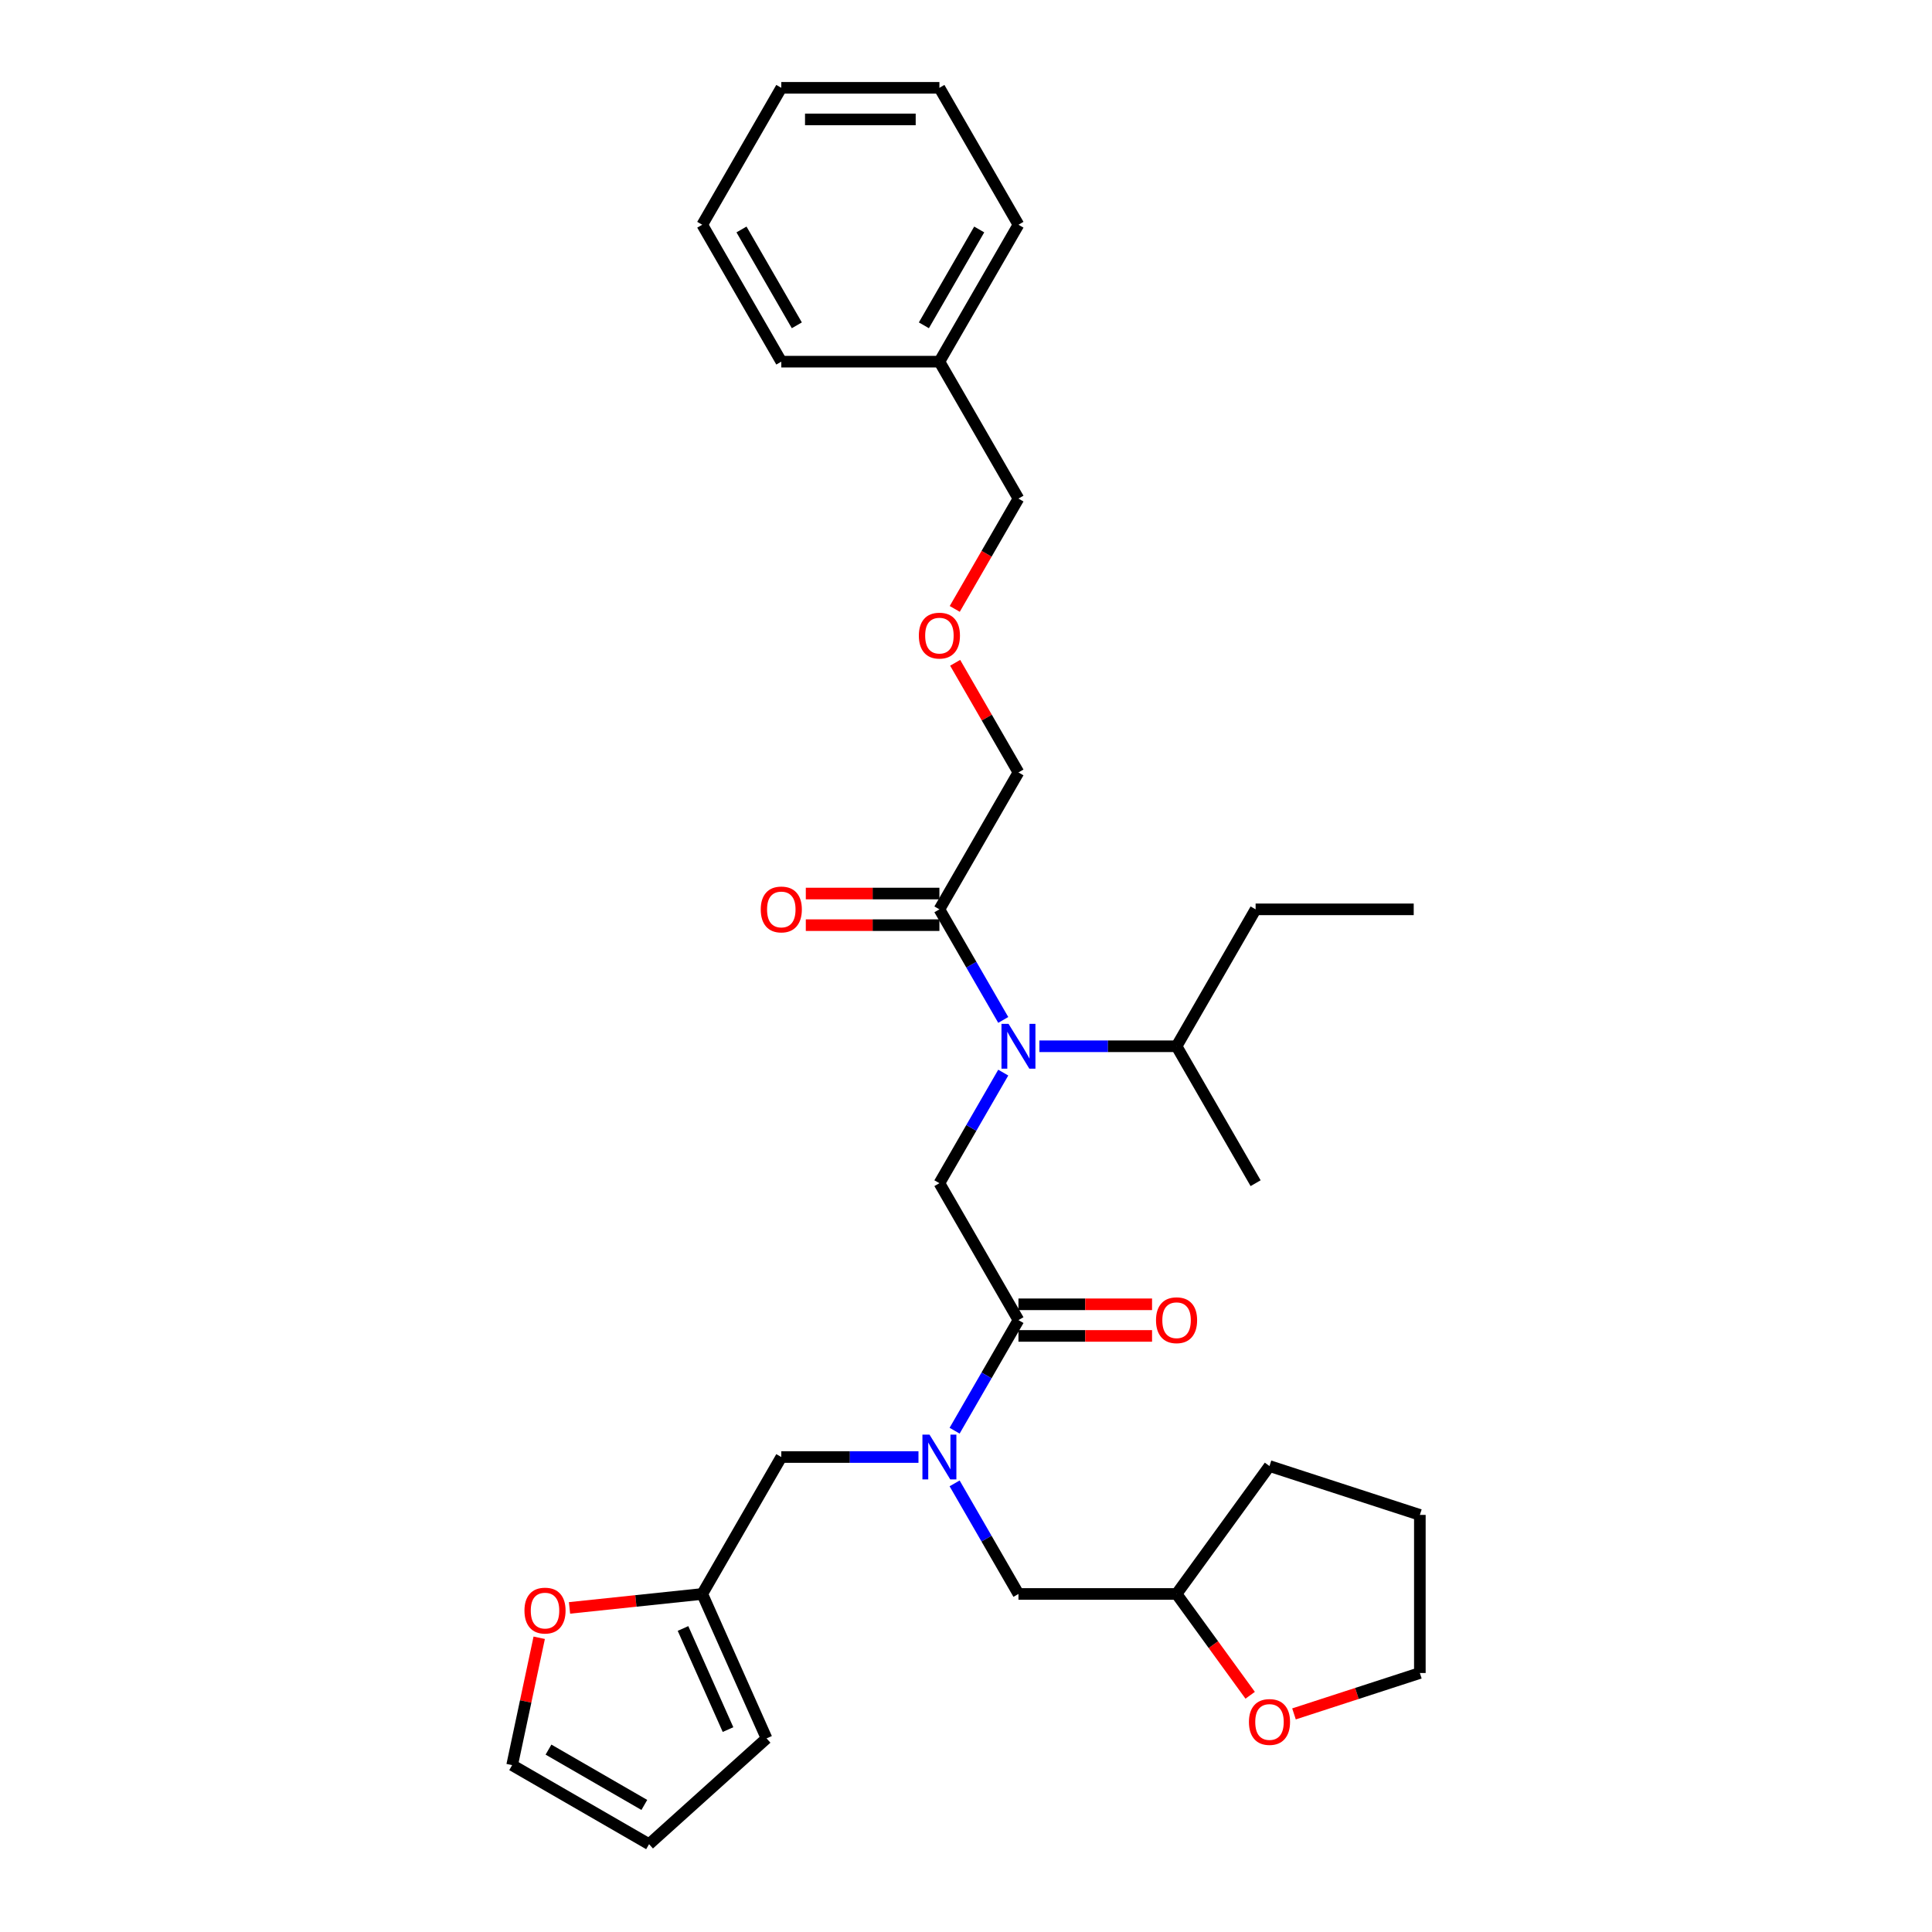 <?xml version='1.0' encoding='iso-8859-1'?>
<svg version='1.1' baseProfile='full'
              xmlns='http://www.w3.org/2000/svg'
                      xmlns:rdkit='http://www.rdkit.org/xml'
                      xmlns:xlink='http://www.w3.org/1999/xlink'
                  xml:space='preserve'
width='1000px' height='1000px' viewBox='0 0 1000 1000'>
<!-- END OF HEADER -->
<rect style='opacity:1.0;fill:#FFFFFF;stroke:none' width='1000' height='1000' x='0' y='0'> </rect>
<path class='bond-0' d='M 494.39,343.061 L 510.771,371.434' style='fill:none;fill-rule:evenodd;stroke:#FF0000;stroke-width:6px;stroke-linecap:butt;stroke-linejoin:miter;stroke-opacity:1' />
<path class='bond-0' d='M 510.771,371.434 L 527.152,399.806' style='fill:none;fill-rule:evenodd;stroke:#000000;stroke-width:6px;stroke-linecap:butt;stroke-linejoin:miter;stroke-opacity:1' />
<path class='bond-1' d='M 494.182,315.172 L 510.667,286.619' style='fill:none;fill-rule:evenodd;stroke:#FF0000;stroke-width:6px;stroke-linecap:butt;stroke-linejoin:miter;stroke-opacity:1' />
<path class='bond-1' d='M 510.667,286.619 L 527.152,258.066' style='fill:none;fill-rule:evenodd;stroke:#000000;stroke-width:6px;stroke-linecap:butt;stroke-linejoin:miter;stroke-opacity:1' />
<path class='bond-2' d='M 527.152,683.288 L 510.629,711.906' style='fill:none;fill-rule:evenodd;stroke:#000000;stroke-width:6px;stroke-linecap:butt;stroke-linejoin:miter;stroke-opacity:1' />
<path class='bond-2' d='M 510.629,711.906 L 494.107,740.525' style='fill:none;fill-rule:evenodd;stroke:#0000FF;stroke-width:6px;stroke-linecap:butt;stroke-linejoin:miter;stroke-opacity:1' />
<path class='bond-3' d='M 527.152,683.288 L 486.235,612.418' style='fill:none;fill-rule:evenodd;stroke:#000000;stroke-width:6px;stroke-linecap:butt;stroke-linejoin:miter;stroke-opacity:1' />
<path class='bond-4' d='M 527.152,691.471 L 561.727,691.471' style='fill:none;fill-rule:evenodd;stroke:#000000;stroke-width:6px;stroke-linecap:butt;stroke-linejoin:miter;stroke-opacity:1' />
<path class='bond-4' d='M 561.727,691.471 L 596.302,691.471' style='fill:none;fill-rule:evenodd;stroke:#FF0000;stroke-width:6px;stroke-linecap:butt;stroke-linejoin:miter;stroke-opacity:1' />
<path class='bond-4' d='M 527.152,675.104 L 561.727,675.104' style='fill:none;fill-rule:evenodd;stroke:#000000;stroke-width:6px;stroke-linecap:butt;stroke-linejoin:miter;stroke-opacity:1' />
<path class='bond-4' d='M 561.727,675.104 L 596.302,675.104' style='fill:none;fill-rule:evenodd;stroke:#FF0000;stroke-width:6px;stroke-linecap:butt;stroke-linejoin:miter;stroke-opacity:1' />
<path class='bond-5' d='M 486.235,612.418 L 502.758,583.799' style='fill:none;fill-rule:evenodd;stroke:#000000;stroke-width:6px;stroke-linecap:butt;stroke-linejoin:miter;stroke-opacity:1' />
<path class='bond-5' d='M 502.758,583.799 L 519.281,555.181' style='fill:none;fill-rule:evenodd;stroke:#0000FF;stroke-width:6px;stroke-linecap:butt;stroke-linejoin:miter;stroke-opacity:1' />
<path class='bond-6' d='M 519.281,527.914 L 502.758,499.295' style='fill:none;fill-rule:evenodd;stroke:#0000FF;stroke-width:6px;stroke-linecap:butt;stroke-linejoin:miter;stroke-opacity:1' />
<path class='bond-6' d='M 502.758,499.295 L 486.235,470.677' style='fill:none;fill-rule:evenodd;stroke:#000000;stroke-width:6px;stroke-linecap:butt;stroke-linejoin:miter;stroke-opacity:1' />
<path class='bond-7' d='M 537.987,541.547 L 573.487,541.547' style='fill:none;fill-rule:evenodd;stroke:#0000FF;stroke-width:6px;stroke-linecap:butt;stroke-linejoin:miter;stroke-opacity:1' />
<path class='bond-7' d='M 573.487,541.547 L 608.986,541.547' style='fill:none;fill-rule:evenodd;stroke:#000000;stroke-width:6px;stroke-linecap:butt;stroke-linejoin:miter;stroke-opacity:1' />
<path class='bond-8' d='M 486.235,462.493 L 451.66,462.493' style='fill:none;fill-rule:evenodd;stroke:#000000;stroke-width:6px;stroke-linecap:butt;stroke-linejoin:miter;stroke-opacity:1' />
<path class='bond-8' d='M 451.66,462.493 L 417.085,462.493' style='fill:none;fill-rule:evenodd;stroke:#FF0000;stroke-width:6px;stroke-linecap:butt;stroke-linejoin:miter;stroke-opacity:1' />
<path class='bond-8' d='M 486.235,478.86 L 451.66,478.86' style='fill:none;fill-rule:evenodd;stroke:#000000;stroke-width:6px;stroke-linecap:butt;stroke-linejoin:miter;stroke-opacity:1' />
<path class='bond-8' d='M 451.66,478.86 L 417.085,478.86' style='fill:none;fill-rule:evenodd;stroke:#FF0000;stroke-width:6px;stroke-linecap:butt;stroke-linejoin:miter;stroke-opacity:1' />
<path class='bond-9' d='M 486.235,470.677 L 527.152,399.806' style='fill:none;fill-rule:evenodd;stroke:#000000;stroke-width:6px;stroke-linecap:butt;stroke-linejoin:miter;stroke-opacity:1' />
<path class='bond-10' d='M 486.235,187.195 L 527.152,258.066' style='fill:none;fill-rule:evenodd;stroke:#000000;stroke-width:6px;stroke-linecap:butt;stroke-linejoin:miter;stroke-opacity:1' />
<path class='bond-11' d='M 486.235,187.195 L 527.152,116.325' style='fill:none;fill-rule:evenodd;stroke:#000000;stroke-width:6px;stroke-linecap:butt;stroke-linejoin:miter;stroke-opacity:1' />
<path class='bond-11' d='M 478.199,168.381 L 506.841,118.772' style='fill:none;fill-rule:evenodd;stroke:#000000;stroke-width:6px;stroke-linecap:butt;stroke-linejoin:miter;stroke-opacity:1' />
<path class='bond-12' d='M 486.235,187.195 L 404.401,187.195' style='fill:none;fill-rule:evenodd;stroke:#000000;stroke-width:6px;stroke-linecap:butt;stroke-linejoin:miter;stroke-opacity:1' />
<path class='bond-13' d='M 608.986,541.547 L 649.903,612.418' style='fill:none;fill-rule:evenodd;stroke:#000000;stroke-width:6px;stroke-linecap:butt;stroke-linejoin:miter;stroke-opacity:1' />
<path class='bond-14' d='M 608.986,541.547 L 649.903,470.677' style='fill:none;fill-rule:evenodd;stroke:#000000;stroke-width:6px;stroke-linecap:butt;stroke-linejoin:miter;stroke-opacity:1' />
<path class='bond-15' d='M 404.401,754.158 L 363.484,825.029' style='fill:none;fill-rule:evenodd;stroke:#000000;stroke-width:6px;stroke-linecap:butt;stroke-linejoin:miter;stroke-opacity:1' />
<path class='bond-16' d='M 404.401,754.158 L 439.901,754.158' style='fill:none;fill-rule:evenodd;stroke:#000000;stroke-width:6px;stroke-linecap:butt;stroke-linejoin:miter;stroke-opacity:1' />
<path class='bond-16' d='M 439.901,754.158 L 475.4,754.158' style='fill:none;fill-rule:evenodd;stroke:#0000FF;stroke-width:6px;stroke-linecap:butt;stroke-linejoin:miter;stroke-opacity:1' />
<path class='bond-17' d='M 494.107,767.792 L 510.629,796.41' style='fill:none;fill-rule:evenodd;stroke:#0000FF;stroke-width:6px;stroke-linecap:butt;stroke-linejoin:miter;stroke-opacity:1' />
<path class='bond-17' d='M 510.629,796.41 L 527.152,825.029' style='fill:none;fill-rule:evenodd;stroke:#000000;stroke-width:6px;stroke-linecap:butt;stroke-linejoin:miter;stroke-opacity:1' />
<path class='bond-18' d='M 649.903,470.677 L 731.737,470.677' style='fill:none;fill-rule:evenodd;stroke:#000000;stroke-width:6px;stroke-linecap:butt;stroke-linejoin:miter;stroke-opacity:1' />
<path class='bond-19' d='M 279.096,847.707 L 272.09,880.668' style='fill:none;fill-rule:evenodd;stroke:#FF0000;stroke-width:6px;stroke-linecap:butt;stroke-linejoin:miter;stroke-opacity:1' />
<path class='bond-19' d='M 272.09,880.668 L 265.084,913.628' style='fill:none;fill-rule:evenodd;stroke:#000000;stroke-width:6px;stroke-linecap:butt;stroke-linejoin:miter;stroke-opacity:1' />
<path class='bond-20' d='M 294.783,832.249 L 329.133,828.639' style='fill:none;fill-rule:evenodd;stroke:#FF0000;stroke-width:6px;stroke-linecap:butt;stroke-linejoin:miter;stroke-opacity:1' />
<path class='bond-20' d='M 329.133,828.639 L 363.484,825.029' style='fill:none;fill-rule:evenodd;stroke:#000000;stroke-width:6px;stroke-linecap:butt;stroke-linejoin:miter;stroke-opacity:1' />
<path class='bond-21' d='M 265.084,913.628 L 335.954,954.545' style='fill:none;fill-rule:evenodd;stroke:#000000;stroke-width:6px;stroke-linecap:butt;stroke-linejoin:miter;stroke-opacity:1' />
<path class='bond-21' d='M 283.898,905.592 L 333.507,934.234' style='fill:none;fill-rule:evenodd;stroke:#000000;stroke-width:6px;stroke-linecap:butt;stroke-linejoin:miter;stroke-opacity:1' />
<path class='bond-22' d='M 335.954,954.545 L 396.769,899.788' style='fill:none;fill-rule:evenodd;stroke:#000000;stroke-width:6px;stroke-linecap:butt;stroke-linejoin:miter;stroke-opacity:1' />
<path class='bond-23' d='M 396.769,899.788 L 363.484,825.029' style='fill:none;fill-rule:evenodd;stroke:#000000;stroke-width:6px;stroke-linecap:butt;stroke-linejoin:miter;stroke-opacity:1' />
<path class='bond-23' d='M 376.824,895.231 L 353.525,842.9' style='fill:none;fill-rule:evenodd;stroke:#000000;stroke-width:6px;stroke-linecap:butt;stroke-linejoin:miter;stroke-opacity:1' />
<path class='bond-24' d='M 647.087,877.469 L 628.036,851.249' style='fill:none;fill-rule:evenodd;stroke:#FF0000;stroke-width:6px;stroke-linecap:butt;stroke-linejoin:miter;stroke-opacity:1' />
<path class='bond-24' d='M 628.036,851.249 L 608.986,825.029' style='fill:none;fill-rule:evenodd;stroke:#000000;stroke-width:6px;stroke-linecap:butt;stroke-linejoin:miter;stroke-opacity:1' />
<path class='bond-25' d='M 669.771,887.112 L 702.344,876.529' style='fill:none;fill-rule:evenodd;stroke:#FF0000;stroke-width:6px;stroke-linecap:butt;stroke-linejoin:miter;stroke-opacity:1' />
<path class='bond-25' d='M 702.344,876.529 L 734.916,865.946' style='fill:none;fill-rule:evenodd;stroke:#000000;stroke-width:6px;stroke-linecap:butt;stroke-linejoin:miter;stroke-opacity:1' />
<path class='bond-26' d='M 608.986,825.029 L 527.152,825.029' style='fill:none;fill-rule:evenodd;stroke:#000000;stroke-width:6px;stroke-linecap:butt;stroke-linejoin:miter;stroke-opacity:1' />
<path class='bond-27' d='M 608.986,825.029 L 657.087,758.824' style='fill:none;fill-rule:evenodd;stroke:#000000;stroke-width:6px;stroke-linecap:butt;stroke-linejoin:miter;stroke-opacity:1' />
<path class='bond-28' d='M 734.916,865.946 L 734.916,784.112' style='fill:none;fill-rule:evenodd;stroke:#000000;stroke-width:6px;stroke-linecap:butt;stroke-linejoin:miter;stroke-opacity:1' />
<path class='bond-29' d='M 657.087,758.824 L 734.916,784.112' style='fill:none;fill-rule:evenodd;stroke:#000000;stroke-width:6px;stroke-linecap:butt;stroke-linejoin:miter;stroke-opacity:1' />
<path class='bond-30' d='M 527.152,116.325 L 486.235,45.455' style='fill:none;fill-rule:evenodd;stroke:#000000;stroke-width:6px;stroke-linecap:butt;stroke-linejoin:miter;stroke-opacity:1' />
<path class='bond-31' d='M 404.401,187.195 L 363.484,116.325' style='fill:none;fill-rule:evenodd;stroke:#000000;stroke-width:6px;stroke-linecap:butt;stroke-linejoin:miter;stroke-opacity:1' />
<path class='bond-31' d='M 412.438,168.381 L 383.796,118.772' style='fill:none;fill-rule:evenodd;stroke:#000000;stroke-width:6px;stroke-linecap:butt;stroke-linejoin:miter;stroke-opacity:1' />
<path class='bond-32' d='M 486.235,45.455 L 404.401,45.455' style='fill:none;fill-rule:evenodd;stroke:#000000;stroke-width:6px;stroke-linecap:butt;stroke-linejoin:miter;stroke-opacity:1' />
<path class='bond-32' d='M 473.96,61.821 L 416.676,61.821' style='fill:none;fill-rule:evenodd;stroke:#000000;stroke-width:6px;stroke-linecap:butt;stroke-linejoin:miter;stroke-opacity:1' />
<path class='bond-33' d='M 363.484,116.325 L 404.401,45.455' style='fill:none;fill-rule:evenodd;stroke:#000000;stroke-width:6px;stroke-linecap:butt;stroke-linejoin:miter;stroke-opacity:1' />
<path  class='atom-0' d='M 475.597 329.002
Q 475.597 323.437, 478.346 320.327
Q 481.096 317.217, 486.235 317.217
Q 491.374 317.217, 494.124 320.327
Q 496.874 323.437, 496.874 329.002
Q 496.874 334.632, 494.091 337.84
Q 491.309 341.015, 486.235 341.015
Q 481.129 341.015, 478.346 337.84
Q 475.597 334.664, 475.597 329.002
M 486.235 338.396
Q 489.77 338.396, 491.669 336.039
Q 493.6 333.65, 493.6 329.002
Q 493.6 324.452, 491.669 322.16
Q 489.77 319.836, 486.235 319.836
Q 482.7 319.836, 480.769 322.127
Q 478.87 324.419, 478.87 329.002
Q 478.87 333.682, 480.769 336.039
Q 482.7 338.396, 486.235 338.396
' fill='#FF0000'/>
<path  class='atom-3' d='M 598.348 683.353
Q 598.348 677.789, 601.097 674.679
Q 603.847 671.569, 608.986 671.569
Q 614.125 671.569, 616.875 674.679
Q 619.625 677.789, 619.625 683.353
Q 619.625 688.984, 616.842 692.191
Q 614.06 695.367, 608.986 695.367
Q 603.88 695.367, 601.097 692.191
Q 598.348 689.016, 598.348 683.353
M 608.986 692.748
Q 612.521 692.748, 614.42 690.391
Q 616.351 688.002, 616.351 683.353
Q 616.351 678.803, 614.42 676.512
Q 612.521 674.188, 608.986 674.188
Q 605.451 674.188, 603.52 676.479
Q 601.621 678.771, 601.621 683.353
Q 601.621 688.034, 603.52 690.391
Q 605.451 692.748, 608.986 692.748
' fill='#FF0000'/>
<path  class='atom-4' d='M 522.029 529.959
L 529.624 542.235
Q 530.376 543.446, 531.588 545.639
Q 532.799 547.832, 532.864 547.963
L 532.864 529.959
L 535.941 529.959
L 535.941 553.135
L 532.766 553.135
L 524.615 539.714
Q 523.666 538.143, 522.651 536.343
Q 521.669 534.542, 521.375 533.986
L 521.375 553.135
L 518.363 553.135
L 518.363 529.959
L 522.029 529.959
' fill='#0000FF'/>
<path  class='atom-6' d='M 393.763 470.742
Q 393.763 465.178, 396.512 462.068
Q 399.262 458.958, 404.401 458.958
Q 409.54 458.958, 412.29 462.068
Q 415.04 465.178, 415.04 470.742
Q 415.04 476.372, 412.257 479.58
Q 409.475 482.755, 404.401 482.755
Q 399.295 482.755, 396.512 479.58
Q 393.763 476.405, 393.763 470.742
M 404.401 480.137
Q 407.936 480.137, 409.835 477.78
Q 411.766 475.39, 411.766 470.742
Q 411.766 466.192, 409.835 463.901
Q 407.936 461.577, 404.401 461.577
Q 400.866 461.577, 398.935 463.868
Q 397.036 466.16, 397.036 470.742
Q 397.036 475.423, 398.935 477.78
Q 400.866 480.137, 404.401 480.137
' fill='#FF0000'/>
<path  class='atom-11' d='M 481.112 742.571
L 488.707 754.846
Q 489.459 756.057, 490.671 758.25
Q 491.882 760.443, 491.947 760.574
L 491.947 742.571
L 495.024 742.571
L 495.024 765.746
L 491.849 765.746
L 483.698 752.325
Q 482.749 750.754, 481.734 748.954
Q 480.752 747.153, 480.458 746.597
L 480.458 765.746
L 477.446 765.746
L 477.446 742.571
L 481.112 742.571
' fill='#0000FF'/>
<path  class='atom-14' d='M 271.46 833.648
Q 271.46 828.083, 274.21 824.974
Q 276.959 821.864, 282.098 821.864
Q 287.238 821.864, 289.987 824.974
Q 292.737 828.083, 292.737 833.648
Q 292.737 839.278, 289.954 842.486
Q 287.172 845.661, 282.098 845.661
Q 276.992 845.661, 274.21 842.486
Q 271.46 839.311, 271.46 833.648
M 282.098 843.043
Q 285.634 843.043, 287.532 840.686
Q 289.463 838.296, 289.463 833.648
Q 289.463 829.098, 287.532 826.807
Q 285.634 824.483, 282.098 824.483
Q 278.563 824.483, 276.632 826.774
Q 274.733 829.065, 274.733 833.648
Q 274.733 838.329, 276.632 840.686
Q 278.563 843.043, 282.098 843.043
' fill='#FF0000'/>
<path  class='atom-19' d='M 646.449 891.299
Q 646.449 885.735, 649.198 882.625
Q 651.948 879.515, 657.087 879.515
Q 662.226 879.515, 664.976 882.625
Q 667.726 885.735, 667.726 891.299
Q 667.726 896.929, 664.943 900.137
Q 662.161 903.313, 657.087 903.313
Q 651.981 903.313, 649.198 900.137
Q 646.449 896.962, 646.449 891.299
M 657.087 900.694
Q 660.622 900.694, 662.521 898.337
Q 664.452 895.947, 664.452 891.299
Q 664.452 886.749, 662.521 884.458
Q 660.622 882.134, 657.087 882.134
Q 653.552 882.134, 651.621 884.425
Q 649.722 886.717, 649.722 891.299
Q 649.722 895.98, 651.621 898.337
Q 653.552 900.694, 657.087 900.694
' fill='#FF0000'/>
</svg>
